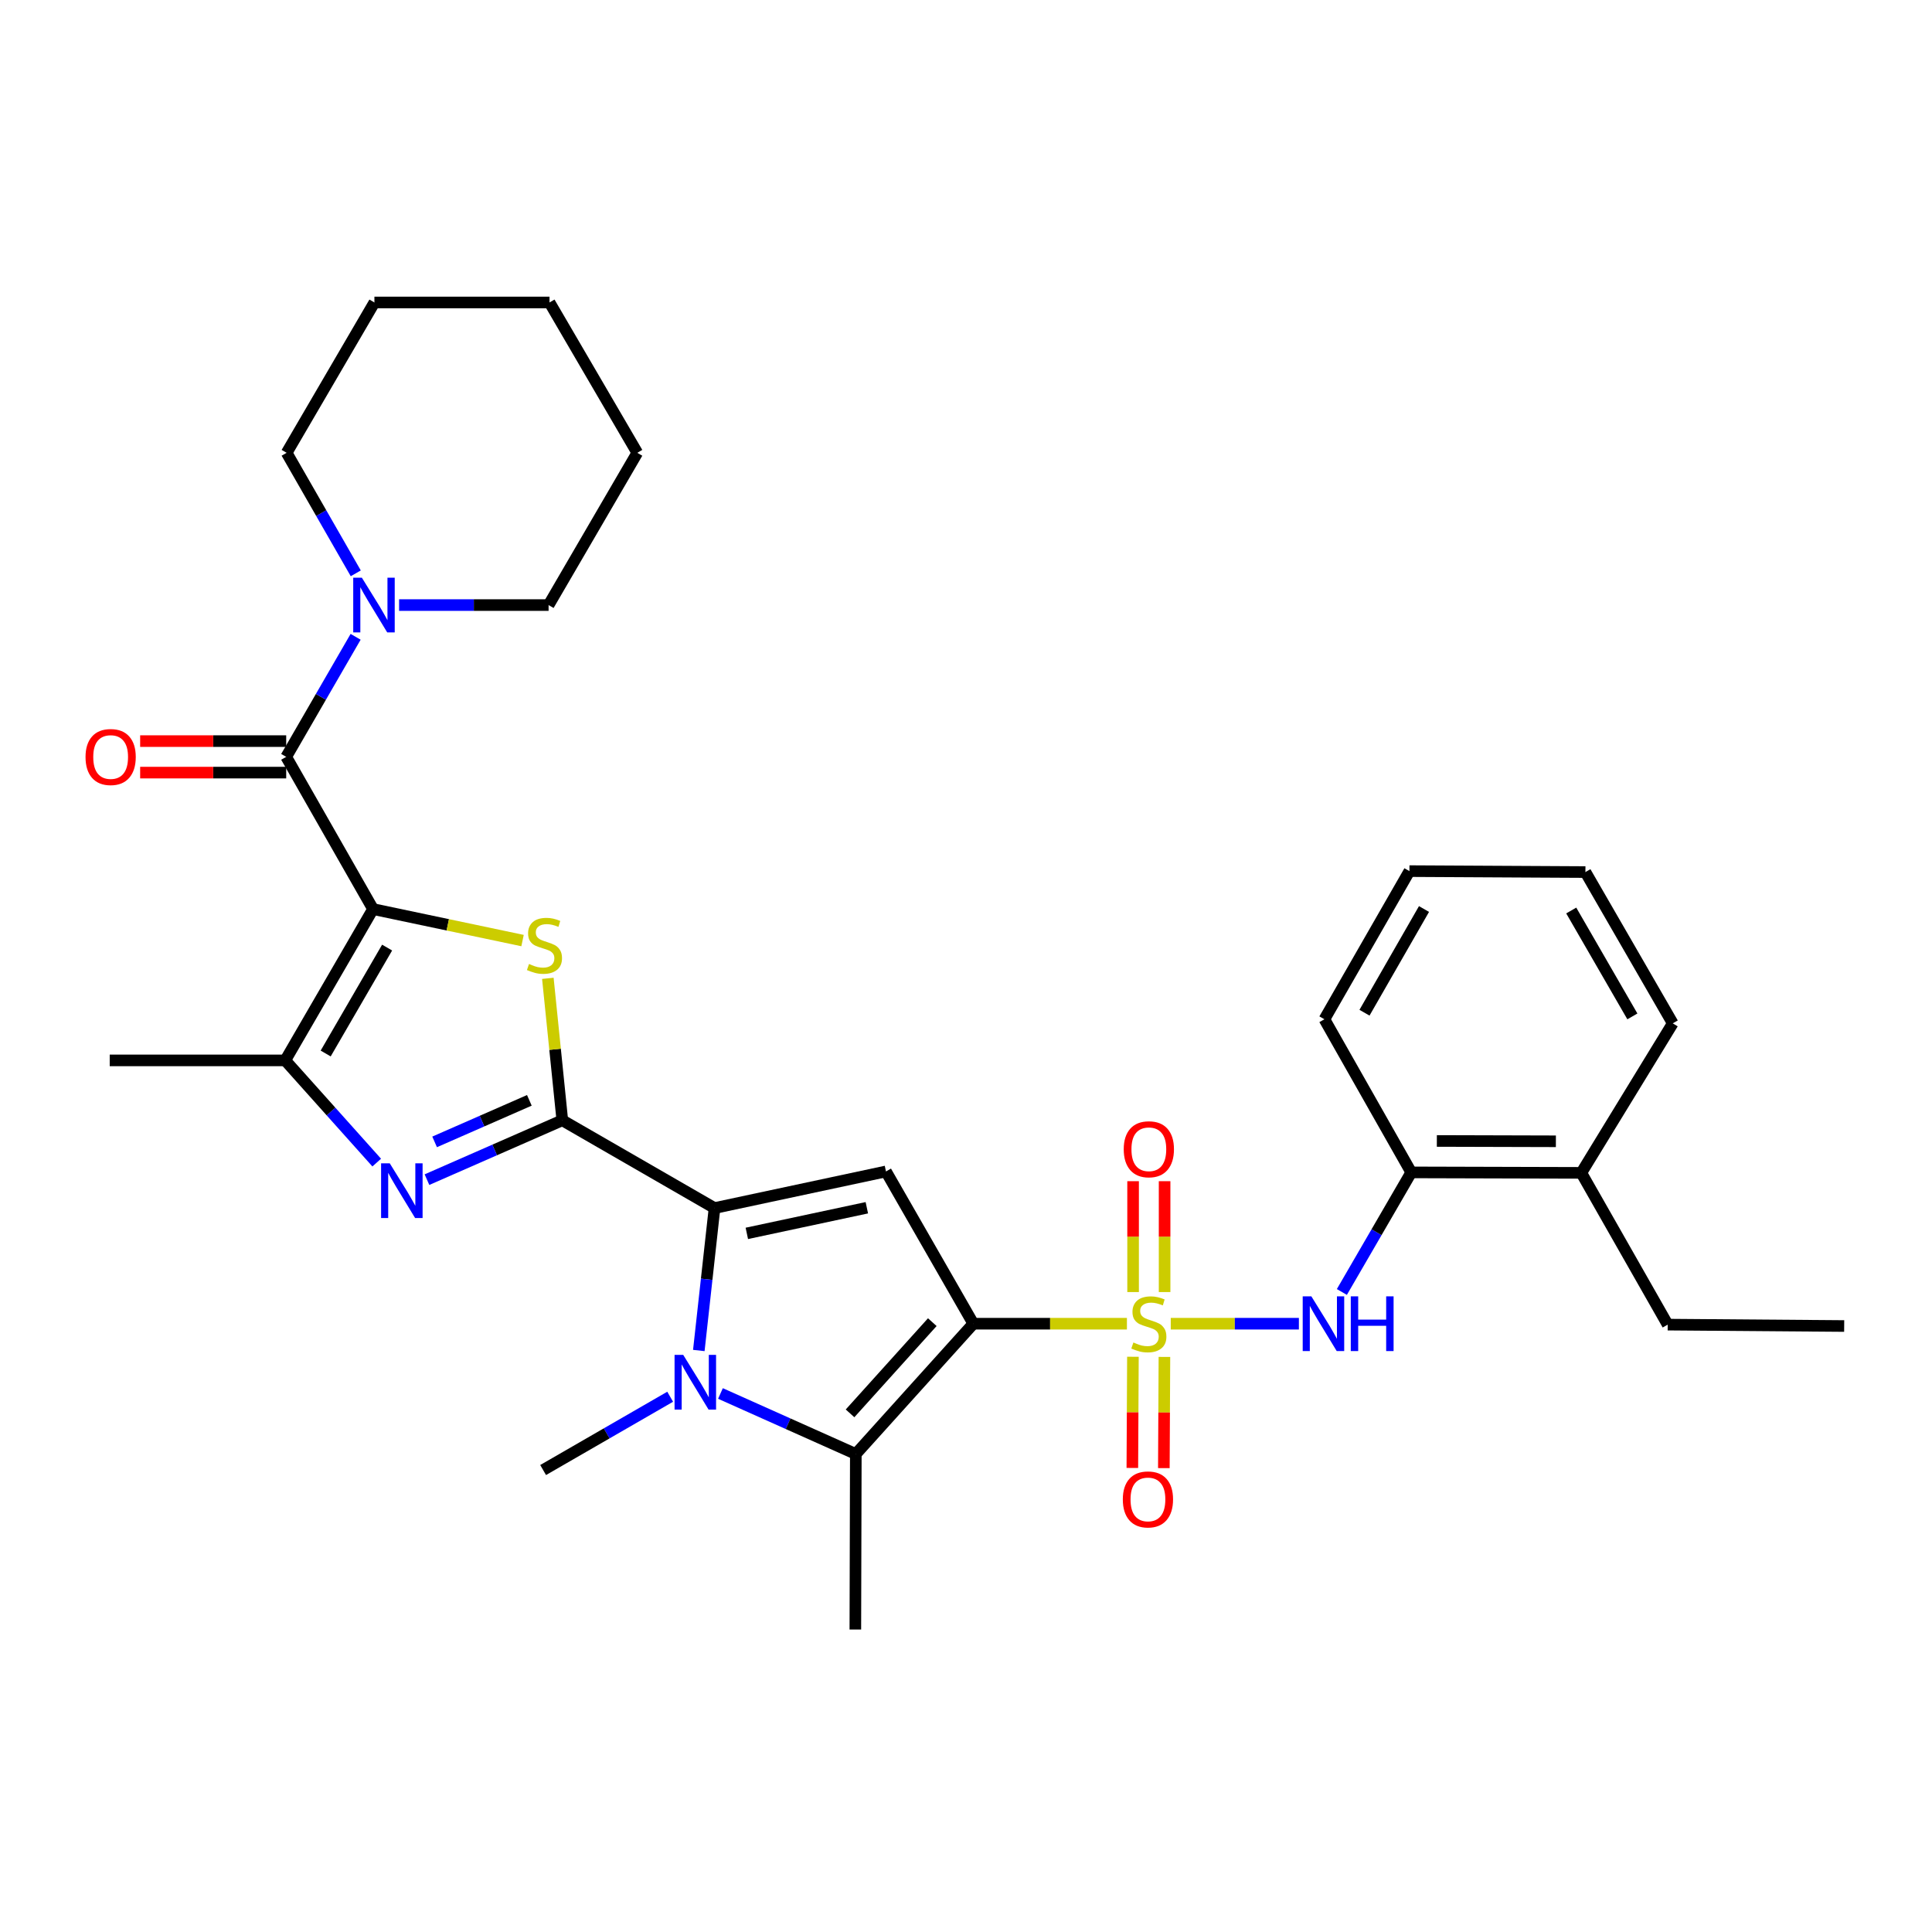 <?xml version='1.0' encoding='iso-8859-1'?>
<svg version='1.1' baseProfile='full'
              xmlns='http://www.w3.org/2000/svg'
                      xmlns:rdkit='http://www.rdkit.org/xml'
                      xmlns:xlink='http://www.w3.org/1999/xlink'
                  xml:space='preserve'
width='1000px' height='1000px' viewBox='0 0 1000 1000'>
<!-- END OF HEADER -->
<rect style='opacity:1.0;fill:#FFFFFF;stroke:none' width='1000' height='1000' x='0' y='0'> </rect>
<path class='bond-0' d='M 503.793,685.148 L 543.541,685.148' style='fill:none;fill-rule:evenodd;stroke:#000000;stroke-width:6px;stroke-linecap:butt;stroke-linejoin:miter;stroke-opacity:1' />
<path class='bond-0' d='M 543.541,685.148 L 583.29,685.148' style='fill:none;fill-rule:evenodd;stroke:#CCCC00;stroke-width:6px;stroke-linecap:butt;stroke-linejoin:miter;stroke-opacity:1' />
<path class='bond-6' d='M 503.793,685.148 L 458.577,606.34' style='fill:none;fill-rule:evenodd;stroke:#000000;stroke-width:6px;stroke-linecap:butt;stroke-linejoin:miter;stroke-opacity:1' />
<path class='bond-7' d='M 503.793,685.148 L 442.968,752.595' style='fill:none;fill-rule:evenodd;stroke:#000000;stroke-width:6px;stroke-linecap:butt;stroke-linejoin:miter;stroke-opacity:1' />
<path class='bond-7' d='M 482.559,684.344 L 439.981,731.557' style='fill:none;fill-rule:evenodd;stroke:#000000;stroke-width:6px;stroke-linecap:butt;stroke-linejoin:miter;stroke-opacity:1' />
<path class='bond-11' d='M 605.98,685.148 L 639.141,685.148' style='fill:none;fill-rule:evenodd;stroke:#CCCC00;stroke-width:6px;stroke-linecap:butt;stroke-linejoin:miter;stroke-opacity:1' />
<path class='bond-11' d='M 639.141,685.148 L 672.302,685.148' style='fill:none;fill-rule:evenodd;stroke:#0000FF;stroke-width:6px;stroke-linecap:butt;stroke-linejoin:miter;stroke-opacity:1' />
<path class='bond-13' d='M 586.399,702.257 L 586.249,731.033' style='fill:none;fill-rule:evenodd;stroke:#CCCC00;stroke-width:6px;stroke-linecap:butt;stroke-linejoin:miter;stroke-opacity:1' />
<path class='bond-13' d='M 586.249,731.033 L 586.1,759.809' style='fill:none;fill-rule:evenodd;stroke:#FF0000;stroke-width:6px;stroke-linecap:butt;stroke-linejoin:miter;stroke-opacity:1' />
<path class='bond-13' d='M 602.705,702.342 L 602.556,731.118' style='fill:none;fill-rule:evenodd;stroke:#CCCC00;stroke-width:6px;stroke-linecap:butt;stroke-linejoin:miter;stroke-opacity:1' />
<path class='bond-13' d='M 602.556,731.118 L 602.407,759.893' style='fill:none;fill-rule:evenodd;stroke:#FF0000;stroke-width:6px;stroke-linecap:butt;stroke-linejoin:miter;stroke-opacity:1' />
<path class='bond-14' d='M 602.794,668.768 L 602.794,640.075' style='fill:none;fill-rule:evenodd;stroke:#CCCC00;stroke-width:6px;stroke-linecap:butt;stroke-linejoin:miter;stroke-opacity:1' />
<path class='bond-14' d='M 602.794,640.075 L 602.794,611.381' style='fill:none;fill-rule:evenodd;stroke:#FF0000;stroke-width:6px;stroke-linecap:butt;stroke-linejoin:miter;stroke-opacity:1' />
<path class='bond-14' d='M 586.487,668.768 L 586.487,640.075' style='fill:none;fill-rule:evenodd;stroke:#CCCC00;stroke-width:6px;stroke-linecap:butt;stroke-linejoin:miter;stroke-opacity:1' />
<path class='bond-14' d='M 586.487,640.075 L 586.487,611.381' style='fill:none;fill-rule:evenodd;stroke:#FF0000;stroke-width:6px;stroke-linecap:butt;stroke-linejoin:miter;stroke-opacity:1' />
<path class='bond-1' d='M 193.081,470.539 L 231.776,478.689' style='fill:none;fill-rule:evenodd;stroke:#000000;stroke-width:6px;stroke-linecap:butt;stroke-linejoin:miter;stroke-opacity:1' />
<path class='bond-1' d='M 231.776,478.689 L 270.471,486.838' style='fill:none;fill-rule:evenodd;stroke:#CCCC00;stroke-width:6px;stroke-linecap:butt;stroke-linejoin:miter;stroke-opacity:1' />
<path class='bond-9' d='M 193.081,470.539 L 148.137,391.749' style='fill:none;fill-rule:evenodd;stroke:#000000;stroke-width:6px;stroke-linecap:butt;stroke-linejoin:miter;stroke-opacity:1' />
<path class='bond-33' d='M 193.081,470.539 L 147.648,548.858' style='fill:none;fill-rule:evenodd;stroke:#000000;stroke-width:6px;stroke-linecap:butt;stroke-linejoin:miter;stroke-opacity:1' />
<path class='bond-33' d='M 200.371,490.469 L 168.568,545.292' style='fill:none;fill-rule:evenodd;stroke:#000000;stroke-width:6px;stroke-linecap:butt;stroke-linejoin:miter;stroke-opacity:1' />
<path class='bond-2' d='M 291.05,579.859 L 369.84,625.292' style='fill:none;fill-rule:evenodd;stroke:#000000;stroke-width:6px;stroke-linecap:butt;stroke-linejoin:miter;stroke-opacity:1' />
<path class='bond-4' d='M 291.05,579.859 L 287.308,543.122' style='fill:none;fill-rule:evenodd;stroke:#000000;stroke-width:6px;stroke-linecap:butt;stroke-linejoin:miter;stroke-opacity:1' />
<path class='bond-4' d='M 287.308,543.122 L 283.566,506.386' style='fill:none;fill-rule:evenodd;stroke:#CCCC00;stroke-width:6px;stroke-linecap:butt;stroke-linejoin:miter;stroke-opacity:1' />
<path class='bond-8' d='M 291.05,579.859 L 256.025,595.221' style='fill:none;fill-rule:evenodd;stroke:#000000;stroke-width:6px;stroke-linecap:butt;stroke-linejoin:miter;stroke-opacity:1' />
<path class='bond-8' d='M 256.025,595.221 L 221,610.582' style='fill:none;fill-rule:evenodd;stroke:#0000FF;stroke-width:6px;stroke-linecap:butt;stroke-linejoin:miter;stroke-opacity:1' />
<path class='bond-8' d='M 273.993,569.534 L 249.475,580.287' style='fill:none;fill-rule:evenodd;stroke:#000000;stroke-width:6px;stroke-linecap:butt;stroke-linejoin:miter;stroke-opacity:1' />
<path class='bond-8' d='M 249.475,580.287 L 224.958,591.04' style='fill:none;fill-rule:evenodd;stroke:#0000FF;stroke-width:6px;stroke-linecap:butt;stroke-linejoin:miter;stroke-opacity:1' />
<path class='bond-3' d='M 369.84,625.292 L 458.577,606.34' style='fill:none;fill-rule:evenodd;stroke:#000000;stroke-width:6px;stroke-linecap:butt;stroke-linejoin:miter;stroke-opacity:1' />
<path class='bond-3' d='M 386.556,638.397 L 448.672,625.13' style='fill:none;fill-rule:evenodd;stroke:#000000;stroke-width:6px;stroke-linecap:butt;stroke-linejoin:miter;stroke-opacity:1' />
<path class='bond-32' d='M 369.84,625.292 L 365.772,662.154' style='fill:none;fill-rule:evenodd;stroke:#000000;stroke-width:6px;stroke-linecap:butt;stroke-linejoin:miter;stroke-opacity:1' />
<path class='bond-32' d='M 365.772,662.154 L 361.705,699.015' style='fill:none;fill-rule:evenodd;stroke:#0000FF;stroke-width:6px;stroke-linecap:butt;stroke-linejoin:miter;stroke-opacity:1' />
<path class='bond-5' d='M 372.908,721.263 L 407.938,736.929' style='fill:none;fill-rule:evenodd;stroke:#0000FF;stroke-width:6px;stroke-linecap:butt;stroke-linejoin:miter;stroke-opacity:1' />
<path class='bond-5' d='M 407.938,736.929 L 442.968,752.595' style='fill:none;fill-rule:evenodd;stroke:#000000;stroke-width:6px;stroke-linecap:butt;stroke-linejoin:miter;stroke-opacity:1' />
<path class='bond-18' d='M 346.879,722.95 L 314,741.917' style='fill:none;fill-rule:evenodd;stroke:#0000FF;stroke-width:6px;stroke-linecap:butt;stroke-linejoin:miter;stroke-opacity:1' />
<path class='bond-18' d='M 314,741.917 L 281.121,760.885' style='fill:none;fill-rule:evenodd;stroke:#000000;stroke-width:6px;stroke-linecap:butt;stroke-linejoin:miter;stroke-opacity:1' />
<path class='bond-19' d='M 442.968,752.595 L 442.723,843.444' style='fill:none;fill-rule:evenodd;stroke:#000000;stroke-width:6px;stroke-linecap:butt;stroke-linejoin:miter;stroke-opacity:1' />
<path class='bond-10' d='M 194.991,601.758 L 171.319,575.308' style='fill:none;fill-rule:evenodd;stroke:#0000FF;stroke-width:6px;stroke-linecap:butt;stroke-linejoin:miter;stroke-opacity:1' />
<path class='bond-10' d='M 171.319,575.308 L 147.648,548.858' style='fill:none;fill-rule:evenodd;stroke:#000000;stroke-width:6px;stroke-linecap:butt;stroke-linejoin:miter;stroke-opacity:1' />
<path class='bond-12' d='M 148.137,391.749 L 166.103,360.681' style='fill:none;fill-rule:evenodd;stroke:#000000;stroke-width:6px;stroke-linecap:butt;stroke-linejoin:miter;stroke-opacity:1' />
<path class='bond-12' d='M 166.103,360.681 L 184.069,329.614' style='fill:none;fill-rule:evenodd;stroke:#0000FF;stroke-width:6px;stroke-linecap:butt;stroke-linejoin:miter;stroke-opacity:1' />
<path class='bond-16' d='M 148.137,383.595 L 110.34,383.595' style='fill:none;fill-rule:evenodd;stroke:#000000;stroke-width:6px;stroke-linecap:butt;stroke-linejoin:miter;stroke-opacity:1' />
<path class='bond-16' d='M 110.34,383.595 L 72.543,383.595' style='fill:none;fill-rule:evenodd;stroke:#FF0000;stroke-width:6px;stroke-linecap:butt;stroke-linejoin:miter;stroke-opacity:1' />
<path class='bond-16' d='M 148.137,399.902 L 110.34,399.902' style='fill:none;fill-rule:evenodd;stroke:#000000;stroke-width:6px;stroke-linecap:butt;stroke-linejoin:miter;stroke-opacity:1' />
<path class='bond-16' d='M 110.34,399.902 L 72.543,399.902' style='fill:none;fill-rule:evenodd;stroke:#FF0000;stroke-width:6px;stroke-linecap:butt;stroke-linejoin:miter;stroke-opacity:1' />
<path class='bond-20' d='M 147.648,548.858 L 56.791,548.858' style='fill:none;fill-rule:evenodd;stroke:#000000;stroke-width:6px;stroke-linecap:butt;stroke-linejoin:miter;stroke-opacity:1' />
<path class='bond-15' d='M 694.547,668.724 L 712.504,637.777' style='fill:none;fill-rule:evenodd;stroke:#0000FF;stroke-width:6px;stroke-linecap:butt;stroke-linejoin:miter;stroke-opacity:1' />
<path class='bond-15' d='M 712.504,637.777 L 730.46,606.829' style='fill:none;fill-rule:evenodd;stroke:#000000;stroke-width:6px;stroke-linecap:butt;stroke-linejoin:miter;stroke-opacity:1' />
<path class='bond-21' d='M 184.145,296.754 L 166.254,265.565' style='fill:none;fill-rule:evenodd;stroke:#0000FF;stroke-width:6px;stroke-linecap:butt;stroke-linejoin:miter;stroke-opacity:1' />
<path class='bond-21' d='M 166.254,265.565 L 148.364,234.377' style='fill:none;fill-rule:evenodd;stroke:#000000;stroke-width:6px;stroke-linecap:butt;stroke-linejoin:miter;stroke-opacity:1' />
<path class='bond-22' d='M 206.57,313.185 L 245.258,313.185' style='fill:none;fill-rule:evenodd;stroke:#0000FF;stroke-width:6px;stroke-linecap:butt;stroke-linejoin:miter;stroke-opacity:1' />
<path class='bond-22' d='M 245.258,313.185 L 283.947,313.185' style='fill:none;fill-rule:evenodd;stroke:#000000;stroke-width:6px;stroke-linecap:butt;stroke-linejoin:miter;stroke-opacity:1' />
<path class='bond-17' d='M 730.46,606.829 L 818.482,607.074' style='fill:none;fill-rule:evenodd;stroke:#000000;stroke-width:6px;stroke-linecap:butt;stroke-linejoin:miter;stroke-opacity:1' />
<path class='bond-17' d='M 743.709,590.559 L 805.324,590.73' style='fill:none;fill-rule:evenodd;stroke:#000000;stroke-width:6px;stroke-linecap:butt;stroke-linejoin:miter;stroke-opacity:1' />
<path class='bond-23' d='M 730.46,606.829 L 685.516,527.568' style='fill:none;fill-rule:evenodd;stroke:#000000;stroke-width:6px;stroke-linecap:butt;stroke-linejoin:miter;stroke-opacity:1' />
<path class='bond-24' d='M 818.482,607.074 L 863.199,685.628' style='fill:none;fill-rule:evenodd;stroke:#000000;stroke-width:6px;stroke-linecap:butt;stroke-linejoin:miter;stroke-opacity:1' />
<path class='bond-25' d='M 818.482,607.074 L 865.817,529.679' style='fill:none;fill-rule:evenodd;stroke:#000000;stroke-width:6px;stroke-linecap:butt;stroke-linejoin:miter;stroke-opacity:1' />
<path class='bond-27' d='M 148.364,234.377 L 193.797,156.556' style='fill:none;fill-rule:evenodd;stroke:#000000;stroke-width:6px;stroke-linecap:butt;stroke-linejoin:miter;stroke-opacity:1' />
<path class='bond-26' d='M 283.947,313.185 L 329.86,234.377' style='fill:none;fill-rule:evenodd;stroke:#000000;stroke-width:6px;stroke-linecap:butt;stroke-linejoin:miter;stroke-opacity:1' />
<path class='bond-29' d='M 685.516,527.568 L 729.518,450.889' style='fill:none;fill-rule:evenodd;stroke:#000000;stroke-width:6px;stroke-linecap:butt;stroke-linejoin:miter;stroke-opacity:1' />
<path class='bond-29' d='M 706.26,524.182 L 737.061,470.507' style='fill:none;fill-rule:evenodd;stroke:#000000;stroke-width:6px;stroke-linecap:butt;stroke-linejoin:miter;stroke-opacity:1' />
<path class='bond-28' d='M 863.199,685.628 L 954.545,686.344' style='fill:none;fill-rule:evenodd;stroke:#000000;stroke-width:6px;stroke-linecap:butt;stroke-linejoin:miter;stroke-opacity:1' />
<path class='bond-34' d='M 865.817,529.679 L 820.611,451.378' style='fill:none;fill-rule:evenodd;stroke:#000000;stroke-width:6px;stroke-linecap:butt;stroke-linejoin:miter;stroke-opacity:1' />
<path class='bond-34' d='M 844.914,526.087 L 813.269,471.277' style='fill:none;fill-rule:evenodd;stroke:#000000;stroke-width:6px;stroke-linecap:butt;stroke-linejoin:miter;stroke-opacity:1' />
<path class='bond-31' d='M 329.86,234.377 L 284.427,156.556' style='fill:none;fill-rule:evenodd;stroke:#000000;stroke-width:6px;stroke-linecap:butt;stroke-linejoin:miter;stroke-opacity:1' />
<path class='bond-35' d='M 193.797,156.556 L 284.427,156.556' style='fill:none;fill-rule:evenodd;stroke:#000000;stroke-width:6px;stroke-linecap:butt;stroke-linejoin:miter;stroke-opacity:1' />
<path class='bond-30' d='M 729.518,450.889 L 820.611,451.378' style='fill:none;fill-rule:evenodd;stroke:#000000;stroke-width:6px;stroke-linecap:butt;stroke-linejoin:miter;stroke-opacity:1' />
<path  class='atom-1' d='M 586.641 694.868
Q 586.961 694.988, 588.281 695.548
Q 589.601 696.108, 591.041 696.468
Q 592.521 696.788, 593.961 696.788
Q 596.641 696.788, 598.201 695.508
Q 599.761 694.188, 599.761 691.908
Q 599.761 690.348, 598.961 689.388
Q 598.201 688.428, 597.001 687.908
Q 595.801 687.388, 593.801 686.788
Q 591.281 686.028, 589.761 685.308
Q 588.281 684.588, 587.201 683.068
Q 586.161 681.548, 586.161 678.988
Q 586.161 675.428, 588.561 673.228
Q 591.001 671.028, 595.801 671.028
Q 599.081 671.028, 602.801 672.588
L 601.881 675.668
Q 598.481 674.268, 595.921 674.268
Q 593.161 674.268, 591.641 675.428
Q 590.121 676.548, 590.161 678.508
Q 590.161 680.028, 590.921 680.948
Q 591.721 681.868, 592.841 682.388
Q 594.001 682.908, 595.921 683.508
Q 598.481 684.308, 600.001 685.108
Q 601.521 685.908, 602.601 687.548
Q 603.721 689.148, 603.721 691.908
Q 603.721 695.828, 601.081 697.948
Q 598.481 700.028, 594.121 700.028
Q 591.601 700.028, 589.681 699.468
Q 587.801 698.948, 585.561 698.028
L 586.641 694.868
' fill='#CCCC00'/>
<path  class='atom-5' d='M 273.818 498.948
Q 274.138 499.068, 275.458 499.628
Q 276.778 500.188, 278.218 500.548
Q 279.698 500.868, 281.138 500.868
Q 283.818 500.868, 285.378 499.588
Q 286.938 498.268, 286.938 495.988
Q 286.938 494.428, 286.138 493.468
Q 285.378 492.508, 284.178 491.988
Q 282.978 491.468, 280.978 490.868
Q 278.458 490.108, 276.938 489.388
Q 275.458 488.668, 274.378 487.148
Q 273.338 485.628, 273.338 483.068
Q 273.338 479.508, 275.738 477.308
Q 278.178 475.108, 282.978 475.108
Q 286.258 475.108, 289.978 476.668
L 289.058 479.748
Q 285.658 478.348, 283.098 478.348
Q 280.338 478.348, 278.818 479.508
Q 277.298 480.628, 277.338 482.588
Q 277.338 484.108, 278.098 485.028
Q 278.898 485.948, 280.018 486.468
Q 281.178 486.988, 283.098 487.588
Q 285.658 488.388, 287.178 489.188
Q 288.698 489.988, 289.778 491.628
Q 290.898 493.228, 290.898 495.988
Q 290.898 499.908, 288.258 502.028
Q 285.658 504.108, 281.298 504.108
Q 278.778 504.108, 276.858 503.548
Q 274.978 503.028, 272.738 502.108
L 273.818 498.948
' fill='#CCCC00'/>
<path  class='atom-6' d='M 353.633 701.283
L 362.913 716.283
Q 363.833 717.763, 365.313 720.443
Q 366.793 723.123, 366.873 723.283
L 366.873 701.283
L 370.633 701.283
L 370.633 729.603
L 366.753 729.603
L 356.793 713.203
Q 355.633 711.283, 354.393 709.083
Q 353.193 706.883, 352.833 706.203
L 352.833 729.603
L 349.153 729.603
L 349.153 701.283
L 353.633 701.283
' fill='#0000FF'/>
<path  class='atom-9' d='M 201.733 602.127
L 211.013 617.127
Q 211.933 618.607, 213.413 621.287
Q 214.893 623.967, 214.973 624.127
L 214.973 602.127
L 218.733 602.127
L 218.733 630.447
L 214.853 630.447
L 204.893 614.047
Q 203.733 612.127, 202.493 609.927
Q 201.293 607.727, 200.933 607.047
L 200.933 630.447
L 197.253 630.447
L 197.253 602.127
L 201.733 602.127
' fill='#0000FF'/>
<path  class='atom-12' d='M 678.758 670.988
L 688.038 685.988
Q 688.958 687.468, 690.438 690.148
Q 691.918 692.828, 691.998 692.988
L 691.998 670.988
L 695.758 670.988
L 695.758 699.308
L 691.878 699.308
L 681.918 682.908
Q 680.758 680.988, 679.518 678.788
Q 678.318 676.588, 677.958 675.908
L 677.958 699.308
L 674.278 699.308
L 674.278 670.988
L 678.758 670.988
' fill='#0000FF'/>
<path  class='atom-12' d='M 699.158 670.988
L 702.998 670.988
L 702.998 683.028
L 717.478 683.028
L 717.478 670.988
L 721.318 670.988
L 721.318 699.308
L 717.478 699.308
L 717.478 686.228
L 702.998 686.228
L 702.998 699.308
L 699.158 699.308
L 699.158 670.988
' fill='#0000FF'/>
<path  class='atom-13' d='M 187.31 299.025
L 196.59 314.025
Q 197.51 315.505, 198.99 318.185
Q 200.47 320.865, 200.55 321.025
L 200.55 299.025
L 204.31 299.025
L 204.31 327.345
L 200.43 327.345
L 190.47 310.945
Q 189.31 309.025, 188.07 306.825
Q 186.87 304.625, 186.51 303.945
L 186.51 327.345
L 182.83 327.345
L 182.83 299.025
L 187.31 299.025
' fill='#0000FF'/>
<path  class='atom-14' d='M 581.17 776.094
Q 581.17 769.294, 584.53 765.494
Q 587.89 761.694, 594.17 761.694
Q 600.45 761.694, 603.81 765.494
Q 607.17 769.294, 607.17 776.094
Q 607.17 782.974, 603.77 786.894
Q 600.37 790.774, 594.17 790.774
Q 587.93 790.774, 584.53 786.894
Q 581.17 783.014, 581.17 776.094
M 594.17 787.574
Q 598.49 787.574, 600.81 784.694
Q 603.17 781.774, 603.17 776.094
Q 603.17 770.534, 600.81 767.734
Q 598.49 764.894, 594.17 764.894
Q 589.85 764.894, 587.49 767.694
Q 585.17 770.494, 585.17 776.094
Q 585.17 781.814, 587.49 784.694
Q 589.85 787.574, 594.17 787.574
' fill='#FF0000'/>
<path  class='atom-15' d='M 581.641 594.851
Q 581.641 588.051, 585.001 584.251
Q 588.361 580.451, 594.641 580.451
Q 600.921 580.451, 604.281 584.251
Q 607.641 588.051, 607.641 594.851
Q 607.641 601.731, 604.241 605.651
Q 600.841 609.531, 594.641 609.531
Q 588.401 609.531, 585.001 605.651
Q 581.641 601.771, 581.641 594.851
M 594.641 606.331
Q 598.961 606.331, 601.281 603.451
Q 603.641 600.531, 603.641 594.851
Q 603.641 589.291, 601.281 586.491
Q 598.961 583.651, 594.641 583.651
Q 590.321 583.651, 587.961 586.451
Q 585.641 589.251, 585.641 594.851
Q 585.641 600.571, 587.961 603.451
Q 590.321 606.331, 594.641 606.331
' fill='#FF0000'/>
<path  class='atom-17' d='M 44.271 391.829
Q 44.271 385.029, 47.631 381.229
Q 50.991 377.429, 57.271 377.429
Q 63.551 377.429, 66.911 381.229
Q 70.271 385.029, 70.271 391.829
Q 70.271 398.709, 66.871 402.629
Q 63.471 406.509, 57.271 406.509
Q 51.031 406.509, 47.631 402.629
Q 44.271 398.749, 44.271 391.829
M 57.271 403.309
Q 61.591 403.309, 63.911 400.429
Q 66.271 397.509, 66.271 391.829
Q 66.271 386.269, 63.911 383.469
Q 61.591 380.629, 57.271 380.629
Q 52.951 380.629, 50.591 383.429
Q 48.271 386.229, 48.271 391.829
Q 48.271 397.549, 50.591 400.429
Q 52.951 403.309, 57.271 403.309
' fill='#FF0000'/>
</svg>

